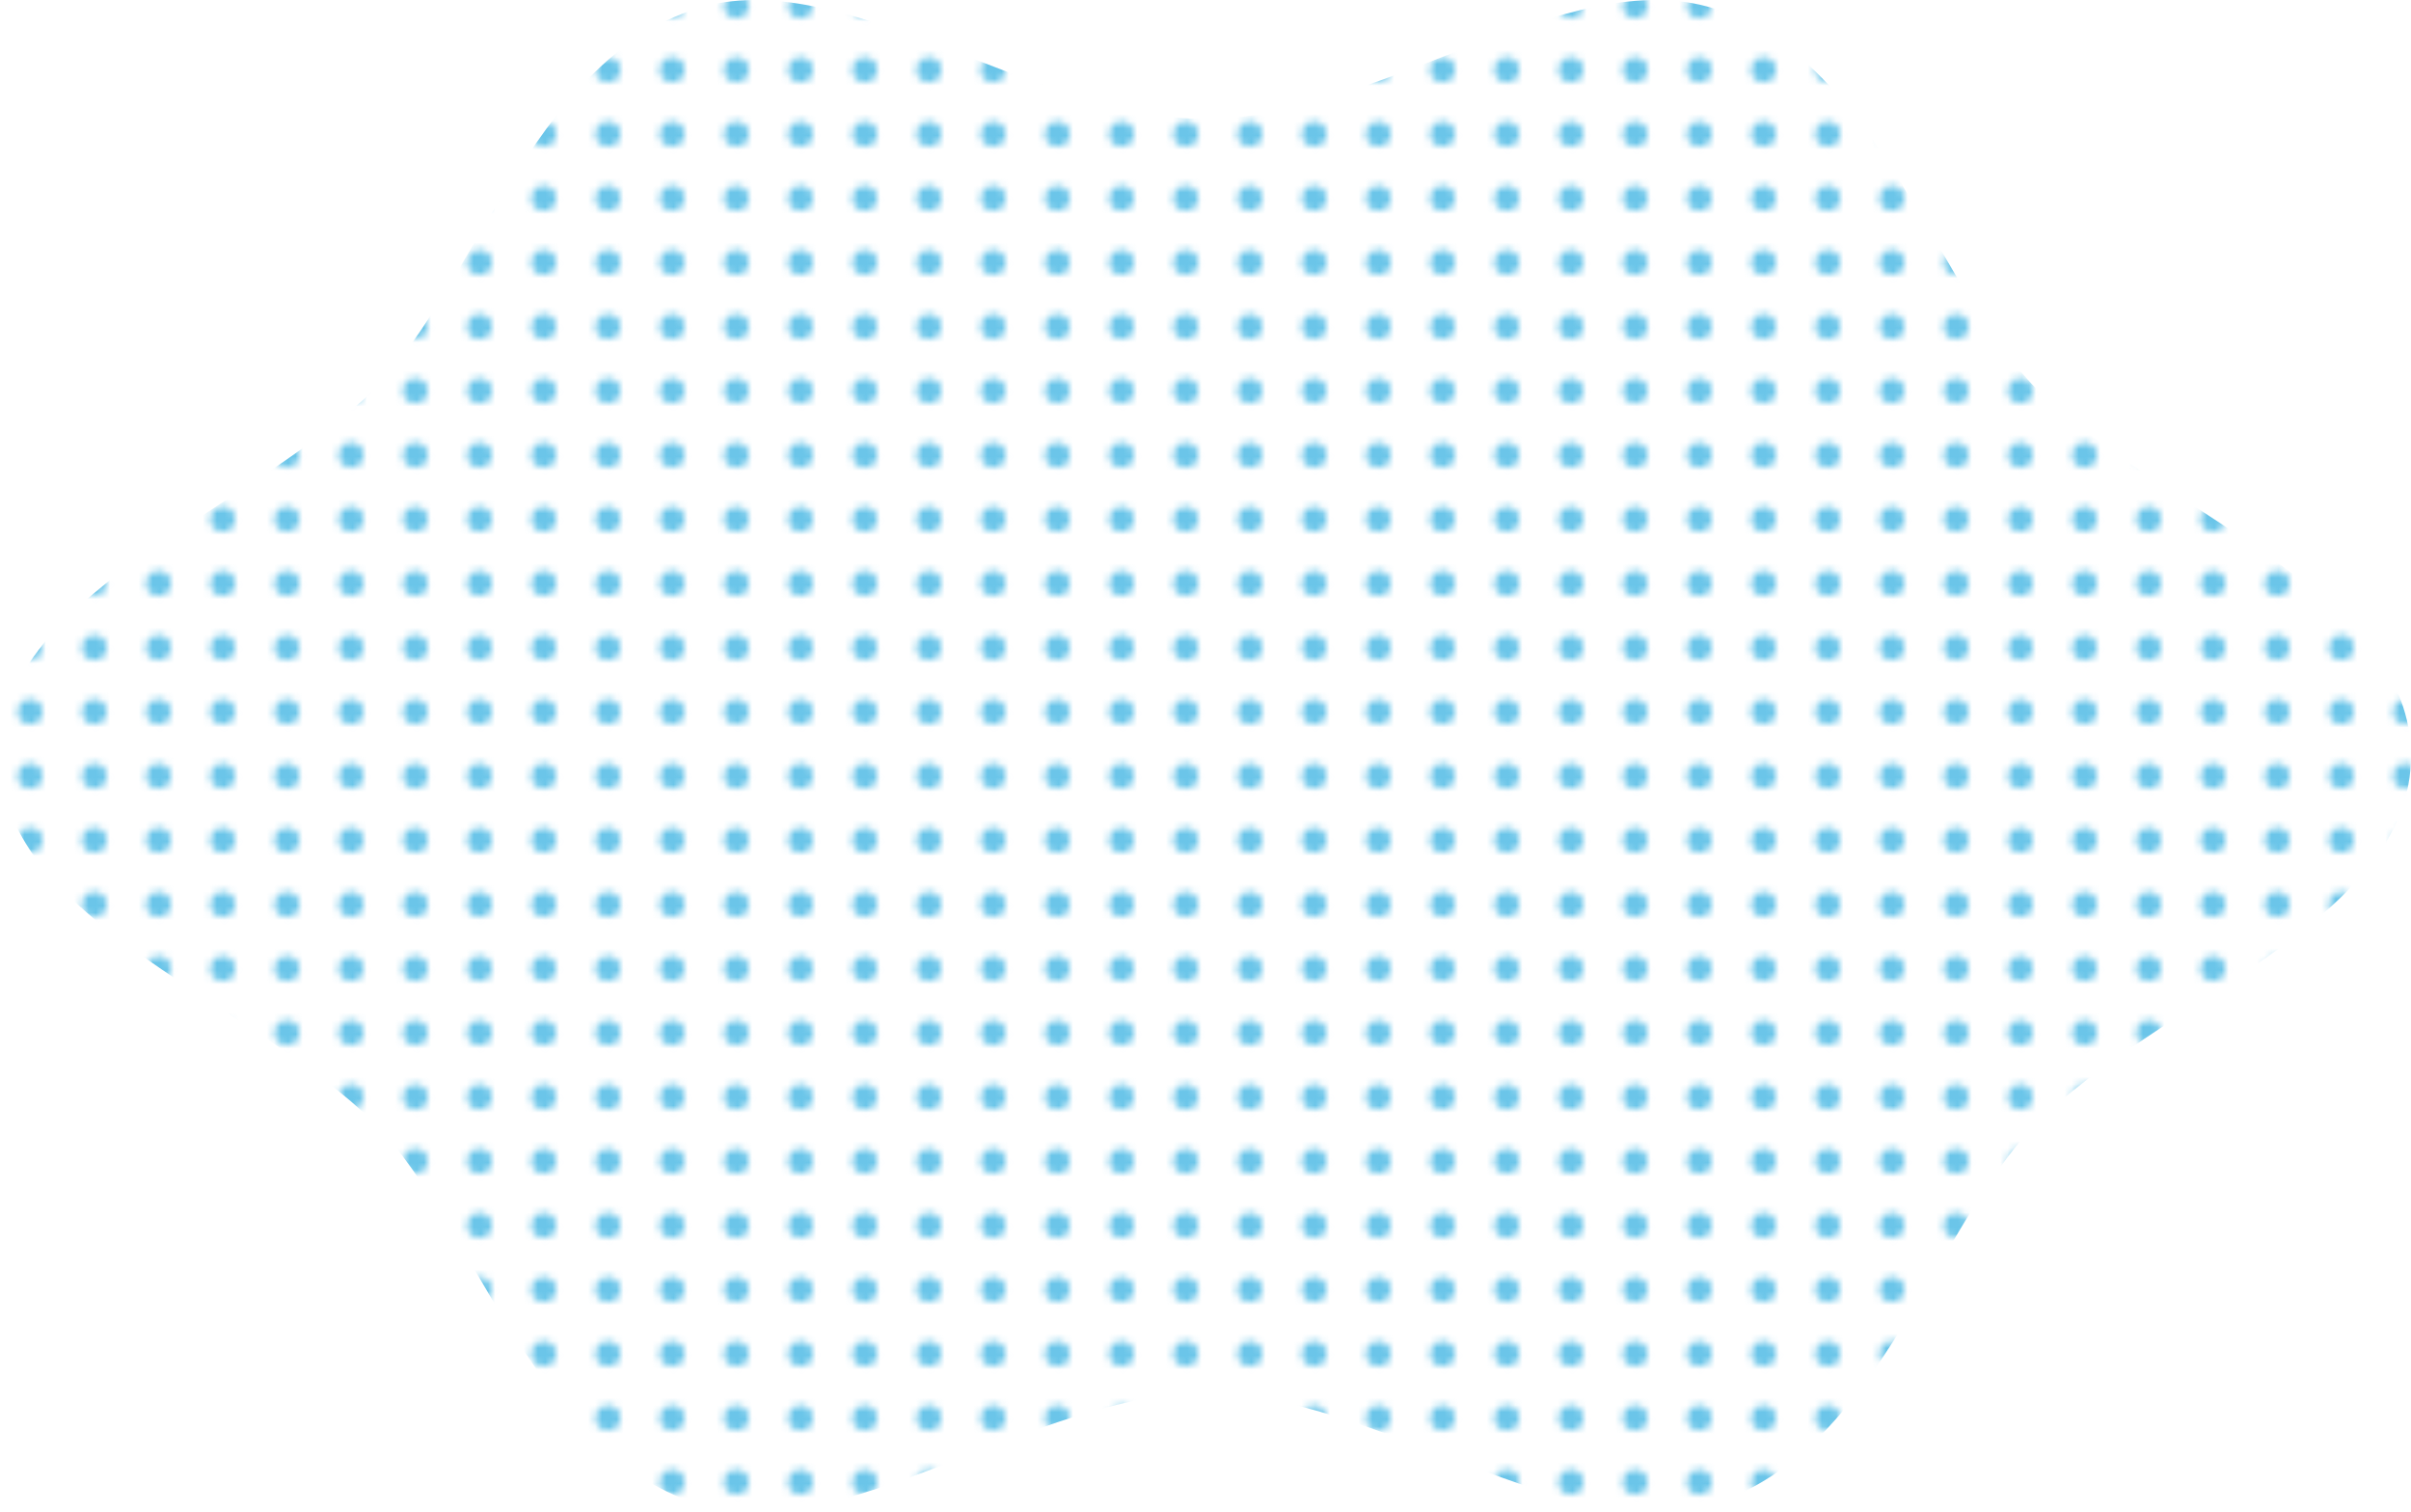 <?xml version="1.0" encoding="UTF-8"?>
<svg id="b" data-name="レイヤー 2" xmlns="http://www.w3.org/2000/svg" width="338" height="212" xmlns:xlink="http://www.w3.org/1999/xlink" viewBox="0 0 338 212">
  <defs>
    <style>
      .e {
        fill: url(#d);
      }

      .f {
        fill: none;
      }

      .g {
        fill: #6ac5e9;
      }
    </style>
    <pattern id="d" data-name="新規パターンスウォッチ 11" x="0" y="0" width="8.6" height="8.6" patternTransform="translate(125.93 -7455.55)" patternUnits="userSpaceOnUse" viewBox="0 0 8.6 8.6">
      <g>
        <rect class="f" width="8.6" height="8.6"/>
        <rect class="f" width="8.6" height="8.6"/>
        <circle class="g" cx="4.3" cy="4.3" r="1.75"/>
      </g>
    </pattern>
  </defs>
  <g id="c" data-name="背景">
    <path class="e" d="m338,106c0,22.26-32.63,33.23-51.01,50.02-15.24,13.92-22.98,47.32-46.75,54.8-20.38,6.41-47.13-15.49-71.24-15.49s-50.86,21.91-71.24,15.49c-23.76-7.48-31.51-40.88-46.75-54.8C32.63,139.23,0,128.26,0,106s32.63-33.23,51.01-50.02c15.24-13.92,22.98-47.32,46.75-54.8,20.38-6.41,47.13,15.49,71.24,15.49S219.86-5.24,240.24,1.18c23.76,7.48,31.51,40.88,46.75,54.8,18.38,16.8,51.01,27.76,51.01,50.02Z"/>
  </g>
</svg>